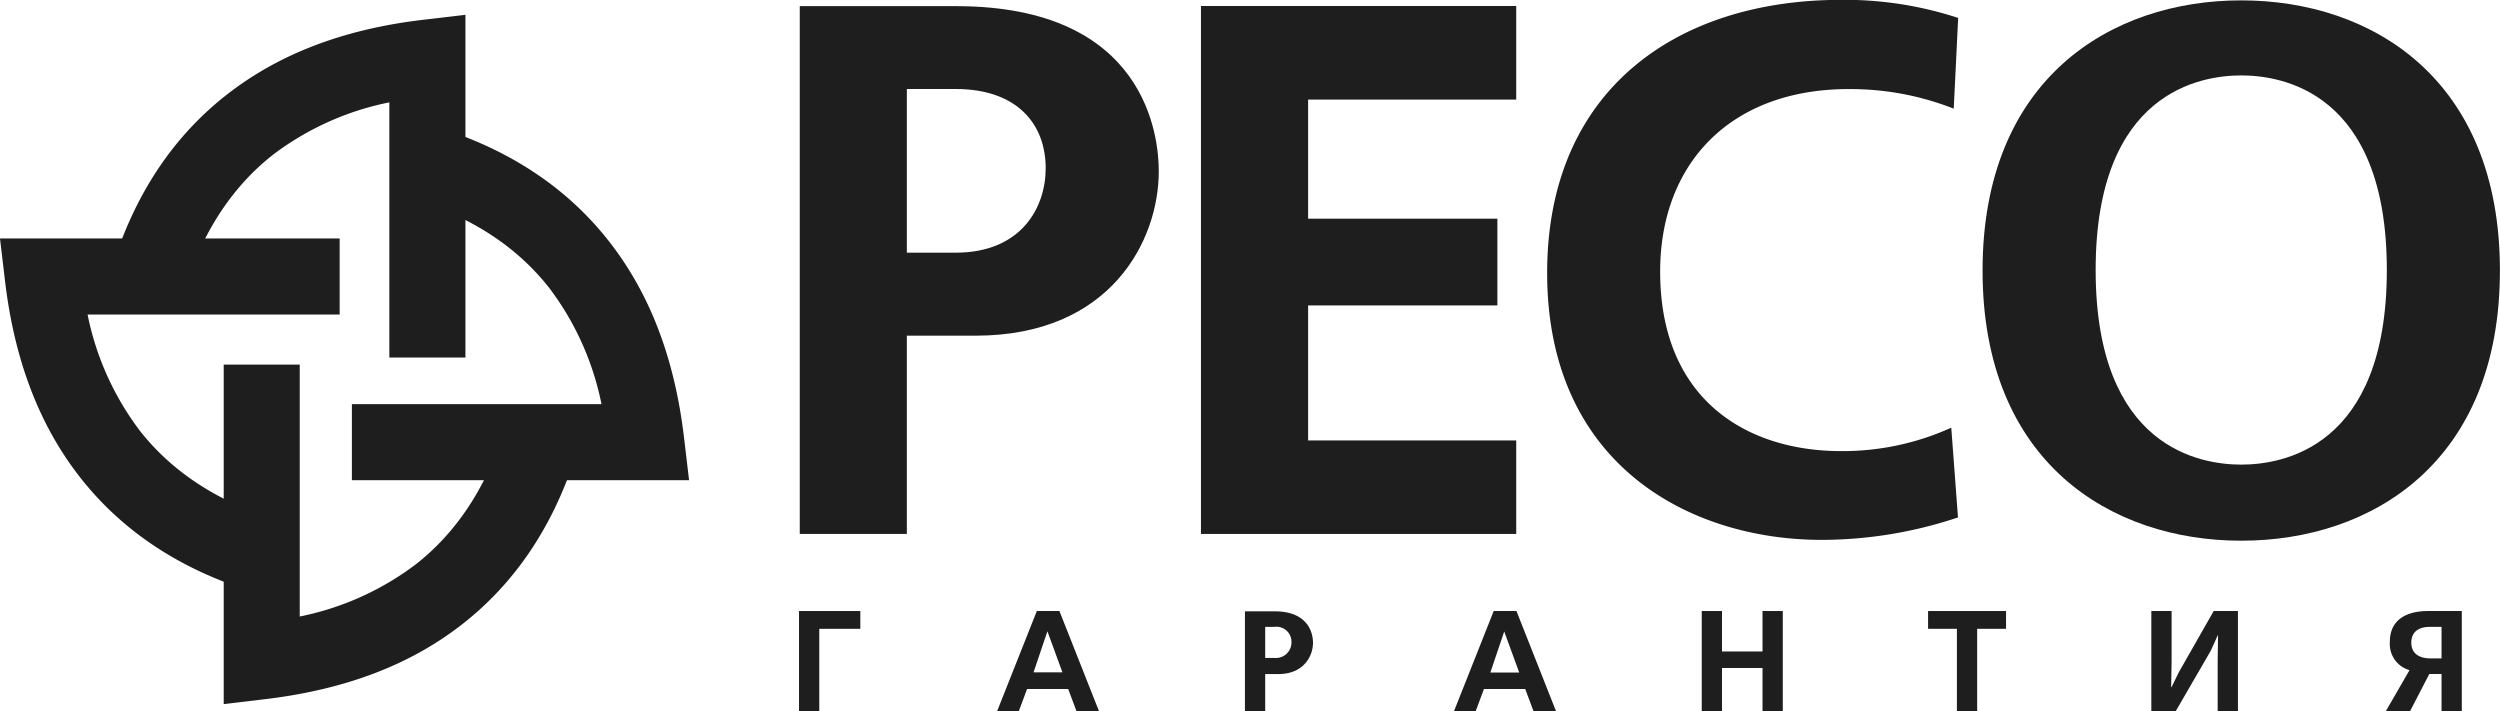 <svg xmlns="http://www.w3.org/2000/svg" viewBox="0 0 333.13 94.8"><title>reso</title><path d="M251.5,408.52V386.71H258c8.24,0,12,4.72,12,10.55,0,5.33-3.32,11.26-12,11.26H251.5Zm-14.27-32.86V446H251.5V419.58h9.15c18,0,24.42-12.66,24.42-21.91,0-4.42-1.51-22-27-22h-20.8Z" transform="translate(-130.66 -374.85)" style="fill:#1e1e1e;fill-rule:evenodd"/><polygon points="202.04 0.8 202.04 13.27 174.31 13.27 174.31 29.14 199.53 29.14 199.53 40.7 174.31 40.7 174.31 58.69 202.04 58.69 202.04 71.15 160.03 71.15 160.03 0.8 202.04 0.8 202.04 0.8" style="fill:#1e1e1e;fill-rule:evenodd"/><path d="M391.59,443.79a57.4,57.4,0,0,1-18.19,3c-17.49,0-36.58-9.95-36.58-35.58,0-24.22,17.08-36.38,39.19-36.38a48.5,48.5,0,0,1,15.58,2.41L391,389.33a37.61,37.61,0,0,0-14-2.61c-15.78,0-25.12,9.95-25.12,24.32,0,17,11.46,23.92,24.12,23.92a35.05,35.05,0,0,0,14.67-3.12l0.9,12h0Z" transform="translate(-130.66 -374.85)" style="fill:#1e1e1e;fill-rule:evenodd"/><path d="M429.31,384.9c5.33,0,19.4,2.11,19.4,25.93s-14.07,25.93-19.4,25.93-19.4-2.11-19.4-25.93S424,384.9,429.31,384.9h0Zm0-10c-17.39,0-34.47,10.45-34.47,36s17.08,36,34.47,36,34.47-10.45,34.47-36-17.08-36-34.47-36h0Z" transform="translate(-130.66 -374.85)" style="fill:#1e1e1e;fill-rule:evenodd"/><polygon points="114.64 81.42 114.64 83.79 109.17 83.79 109.17 94.8 106.47 94.8 106.47 81.42 114.64 81.42 114.64 81.42" style="fill:#1e1e1e;fill-rule:evenodd"/><path d="M268.38,464.44l1.85-5.47h0l2,5.47h-3.84Zm0.44-8.17-5.31,13.39h2.89l1.12-3H273l1.12,3h3l-5.29-13.39h-3.08Z" transform="translate(-130.66 -374.85)" style="fill:#1e1e1e;fill-rule:evenodd"/><path d="M299.25,462.53v-4.15h1.24a2,2,0,0,1,2.26,2,2.07,2.07,0,0,1-2.26,2.14h-1.24Zm-2.7-6.25v13.39h2.7v-5H301c3.4,0,4.62-2.41,4.62-4.17,0-.84-0.29-4.19-5.12-4.19h-3.94Z" transform="translate(-130.66 -374.85)" style="fill:#1e1e1e;fill-rule:evenodd"/><path d="M329.26,464.44L331.1,459h0l2,5.47h-3.84Zm0.44-8.17-5.31,13.39h2.89l1.12-3h5.5l1.12,3h3l-5.29-13.39h-3.08Z" transform="translate(-130.66 -374.85)" style="fill:#1e1e1e;fill-rule:evenodd"/><polygon points="229.46 81.42 229.46 86.81 234.86 86.81 234.86 81.42 237.56 81.42 237.56 94.8 234.86 94.8 234.86 89.01 229.46 89.01 229.46 94.8 226.76 94.8 226.76 81.42 229.46 81.42 229.46 81.42" style="fill:#1e1e1e;fill-rule:evenodd"/><polygon points="267.31 81.42 267.31 83.79 263.46 83.79 263.46 94.8 260.76 94.8 260.76 83.79 256.92 83.79 256.92 81.42 267.31 81.42 267.31 81.42" style="fill:#1e1e1e;fill-rule:evenodd"/><polygon points="289.37 81.42 289.37 88.3 289.31 91.55 289.37 91.55 290.32 89.6 294.98 81.42 298.21 81.42 298.21 94.8 295.51 94.8 295.51 87.9 295.56 84.67 295.51 84.67 294.6 86.69 289.9 94.8 286.67 94.8 286.67 81.42 289.37 81.42 289.37 81.42" style="fill:#1e1e1e;fill-rule:evenodd"/><path d="M456,462.58h-1.52c-0.34,0-2.51,0-2.51-2.1,0-.73.28-2.1,2.49-2.1H456v4.21h0Zm2.7-6.31h-4.32c-0.93,0-5.27-.06-5.27,4.13a3.63,3.63,0,0,0,2.62,3.75l-3.18,5.51h3.23l2.59-5H456v5h2.7V456.27h0Z" transform="translate(-130.66 -374.85)" style="fill:#1e1e1e;fill-rule:evenodd"/><path d="M182.54,422.49v-34a38,38,0,0,0-15.53,7c-5.29,4.17-9.07,9.9-11.48,17.06l-9.57-3.2c3-9.05,7.92-16.38,14.81-21.8s15.51-8.79,26.25-10.06l5.66-.67v45.67H182.54Z" transform="translate(-130.66 -374.85)" style="fill:#1e1e1e"/><path d="M175.91,416.76H142.33a38,38,0,0,0,7,15.53c4.17,5.29,9.9,9.07,17.06,11.48l-3.2,9.57c-9.05-3-16.38-7.92-21.8-14.81S132.6,423,131.33,412.29l-0.67-5.66h45.26v10.13h0Z" transform="translate(-130.66 -374.85)" style="fill:#1e1e1e"/><path d="M170.6,423.43V457a38,38,0,0,0,15.53-7c5.29-4.17,9.07-9.9,11.48-17.06l9.57,3.2c-3,9.05-7.92,16.38-14.81,21.8S176.86,466.7,166.13,468l-5.66.67V423.43H170.6Z" transform="translate(-130.66 -374.85)" style="fill:#1e1e1e"/><path d="M177.55,428.7h33.26a38,38,0,0,0-7-15.53c-4.17-5.29-9.9-9.07-17.06-11.48l3.2-9.57c9.05,3,16.38,7.92,21.8,14.81s8.79,15.51,10.06,26.25l0.67,5.66H177.55V428.7h0Z" transform="translate(-130.66 -374.85)" style="fill:#1e1e1e"/></svg>